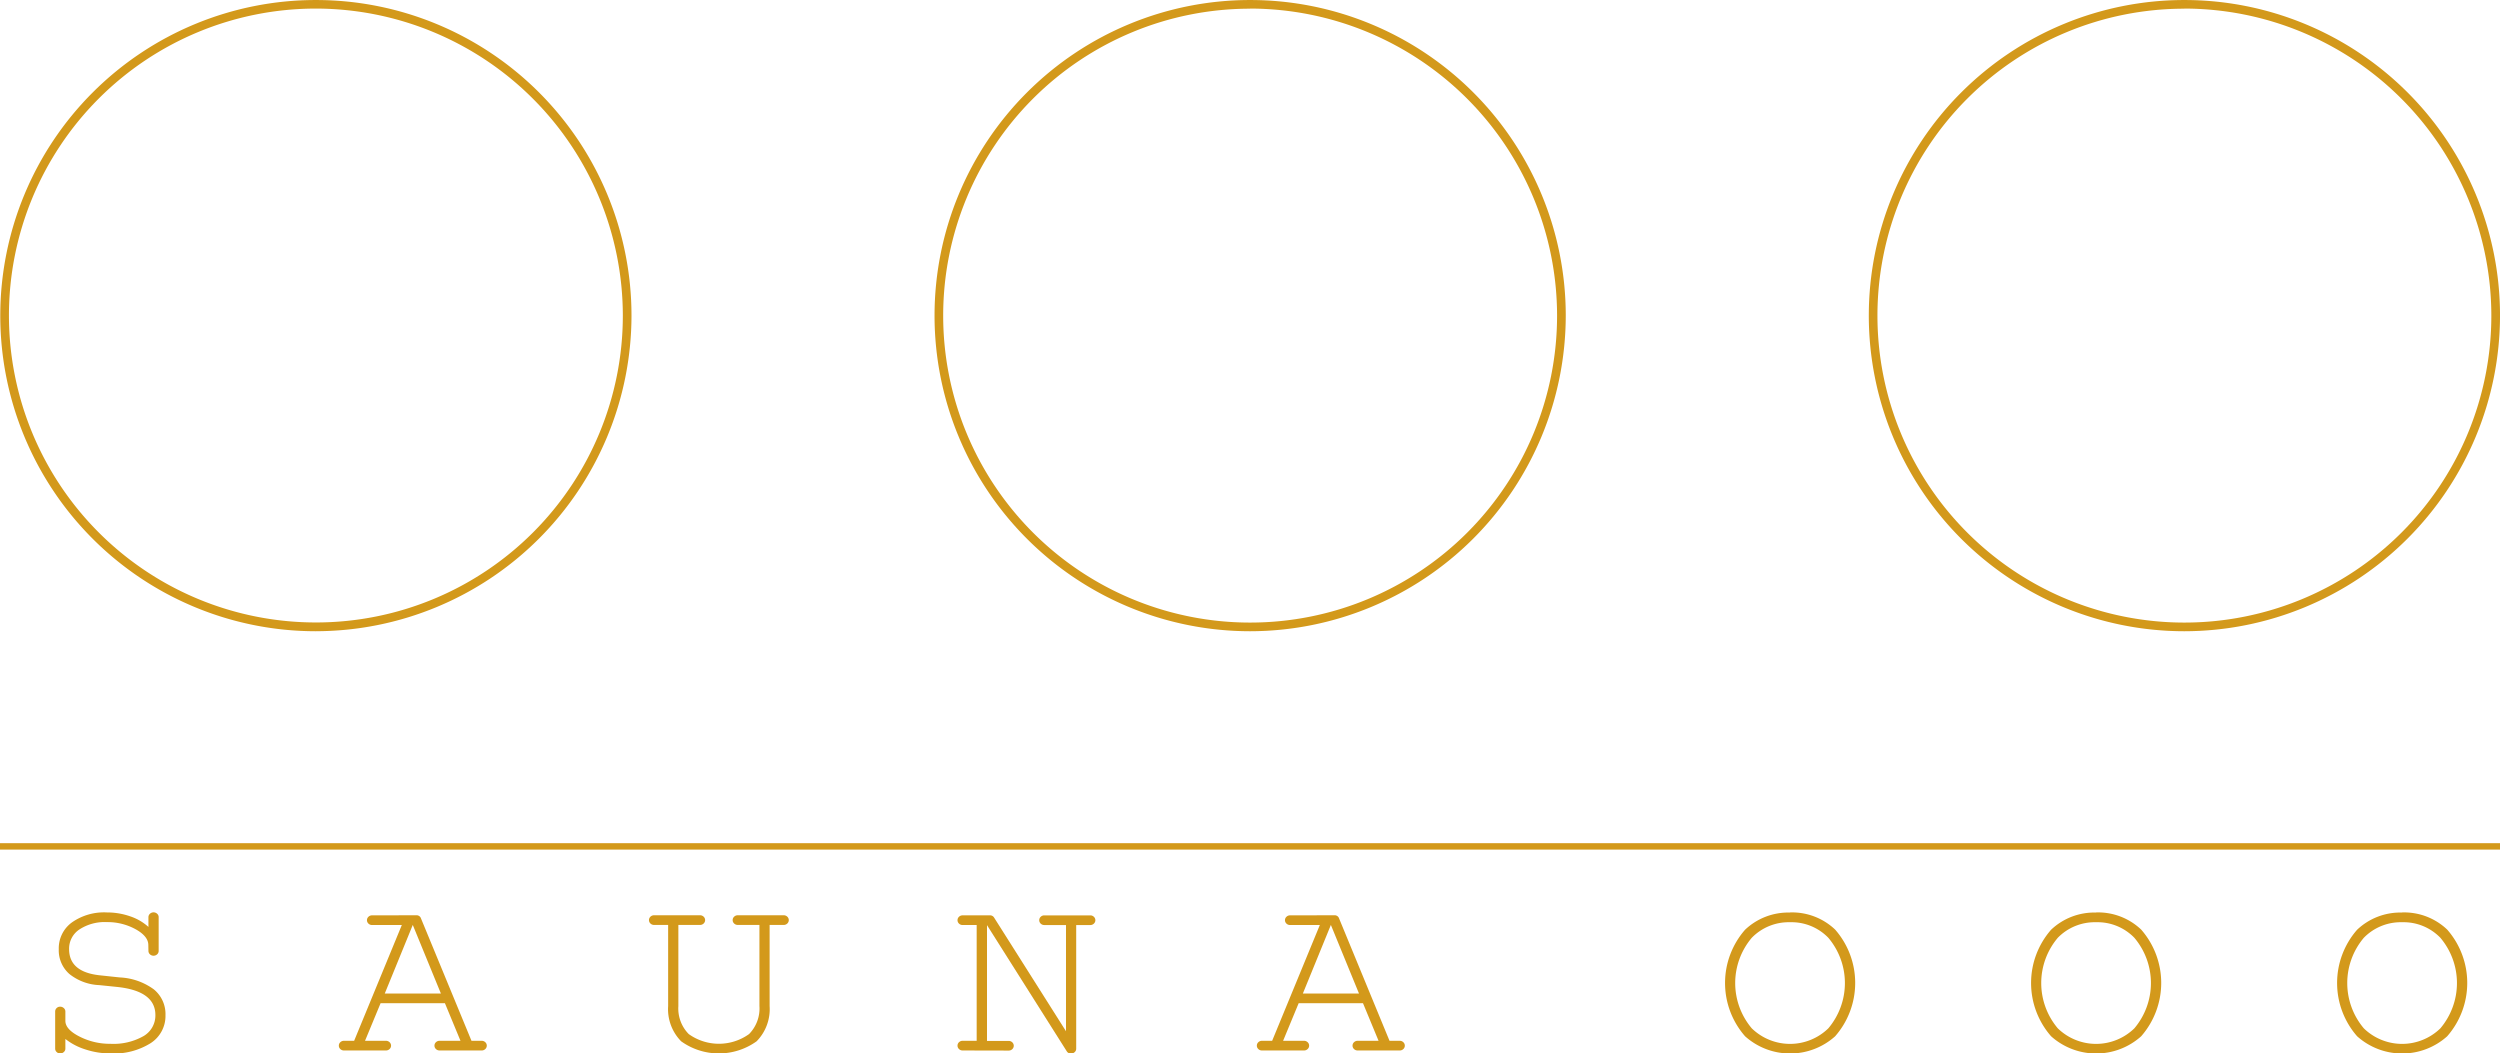 <svg id="logo_ooo" xmlns="http://www.w3.org/2000/svg" xmlns:xlink="http://www.w3.org/1999/xlink" width="116.6" height="49.132" viewBox="0 0 116.6 49.132">
  <defs>
    <clipPath id="clip-path">
      <rect id="長方形_7" data-name="長方形 7" width="116.6" height="49.132" fill="#d3991b"/>
    </clipPath>
  </defs>
  <g id="グループ_1" data-name="グループ 1" clip-path="url(#clip-path)">
    <path id="パス_1" data-name="パス 1" d="M14.727,29.441A14.72,14.72,0,1,1,29.453,14.72a14.74,14.74,0,0,1-14.727,14.72M14.727.4A14.316,14.316,0,1,0,29.049,14.72,14.335,14.335,0,0,0,14.727.4" fill="#d3991b"/>
    <path id="パス_2" data-name="パス 2" d="M160.344,29.441a14.72,14.72,0,1,1,14.727-14.72,14.74,14.74,0,0,1-14.727,14.72m0-29.036A14.316,14.316,0,1,0,174.666,14.72,14.335,14.335,0,0,0,160.344.4" transform="translate(-102.044)" fill="#d3991b"/>
    <path id="パス_3" data-name="パス 3" d="M305.962,29.441a14.72,14.72,0,1,1,14.727-14.72,14.74,14.74,0,0,1-14.727,14.72m0-29.036A14.316,14.316,0,1,0,320.284,14.72,14.335,14.335,0,0,0,305.962.4" transform="translate(-204.088)" fill="#d3991b"/>
    <path id="パス_4" data-name="パス 4" d="M12.935,143.8q0-.407-.592-.737A2.723,2.723,0,0,0,11,142.73a2.154,2.154,0,0,0-1.281.344,1.073,1.073,0,0,0-.479.916q0,1.083,1.475,1.226l.883.094a2.921,2.921,0,0,1,1.591.555,1.489,1.489,0,0,1,.546,1.21,1.506,1.506,0,0,1-.691,1.3,3.231,3.231,0,0,1-1.876.481,3.727,3.727,0,0,1-1.156-.184,2.892,2.892,0,0,1-.946-.492v.451a.207.207,0,0,1-.073.159.246.246,0,0,1-.171.066.229.229,0,0,1-.162-.066.21.21,0,0,1-.07-.159V146.9a.216.216,0,0,1,.067-.159.226.226,0,0,1,.165-.066.246.246,0,0,1,.171.066.208.208,0,0,1,.073.159v.434q0,.4.659.734a3.112,3.112,0,0,0,1.443.338,2.835,2.835,0,0,0,1.539-.357,1.112,1.112,0,0,0,.557-.984q0-1.132-1.812-1.314l-.8-.082a2.383,2.383,0,0,1-1.4-.52,1.47,1.47,0,0,1-.494-1.157,1.491,1.491,0,0,1,.607-1.243A2.6,2.6,0,0,1,11,142.279a3.256,3.256,0,0,1,1.086.181,2.4,2.4,0,0,1,.854.495V142.5a.212.212,0,0,1,.07-.159.248.248,0,0,1,.337,0,.211.211,0,0,1,.07.159v1.572a.212.212,0,0,1-.07.16.248.248,0,0,1-.337,0,.213.213,0,0,1-.07-.16Z" transform="translate(-6.017 -99.723)" fill="#d3991b"/>
    <path id="パス_5" data-name="パス 5" d="M56.43,142.72a.214.214,0,0,1,.215.148L59,148.575h.476a.236.236,0,0,1,.168.066.217.217,0,0,1,0,.319.236.236,0,0,1-.168.066H57.511a.237.237,0,0,1-.168-.066.217.217,0,0,1,0-.319.237.237,0,0,1,.168-.066h.976l-.726-1.754h-3l-.726,1.754h.976a.236.236,0,0,1,.168.066.217.217,0,0,1,0,.319.236.236,0,0,1-.168.066H53.051a.236.236,0,0,1-.168-.066.217.217,0,0,1,0-.319.236.236,0,0,1,.168-.066h.476l2.224-5.4H54.363a.237.237,0,0,1-.168-.066.217.217,0,0,1,0-.319.237.237,0,0,1,.168-.066Zm-.168.451-1.307,3.2h2.619Z" transform="translate(-37.01 -100.032)" fill="#d3991b"/>
    <path id="パス_6" data-name="パス 6" d="M107.435,142.72a.236.236,0,0,1,.168.066.217.217,0,0,1,0,.319.236.236,0,0,1-.168.066h-.656v3.783a2.139,2.139,0,0,1-.607,1.644,3.017,3.017,0,0,1-3.519,0,2.139,2.139,0,0,1-.607-1.644v-3.783h-.656a.237.237,0,0,1-.168-.066.217.217,0,0,1,0-.319.237.237,0,0,1,.168-.066h2.143a.236.236,0,0,1,.168.066.217.217,0,0,1,0,.319.236.236,0,0,1-.168.066h-1.01v3.783a1.7,1.7,0,0,0,.485,1.308,2.415,2.415,0,0,0,2.811,0,1.7,1.7,0,0,0,.485-1.308v-3.783h-1.011a.237.237,0,0,1-.168-.066.217.217,0,0,1,0-.319.237.237,0,0,1,.168-.066Z" transform="translate(-70.884 -100.032)" fill="#d3991b"/>
    <path id="パス_7" data-name="パス 7" d="M149.479,149.027a.236.236,0,0,1-.168-.066.217.217,0,0,1,0-.319.236.236,0,0,1,.168-.066h.656v-5.4h-.656a.236.236,0,0,1-.168-.066.217.217,0,0,1,0-.319.236.236,0,0,1,.168-.066h1.266a.218.218,0,0,1,.2.1l3.356,5.305v-4.953h-1.011a.237.237,0,0,1-.168-.066.218.218,0,0,1,0-.319.237.237,0,0,1,.168-.066h2.143a.236.236,0,0,1,.168.066.217.217,0,0,1,0,.319.236.236,0,0,1-.168.066h-.656v5.767a.21.21,0,0,1-.07.159.235.235,0,0,1-.168.066.212.212,0,0,1-.2-.1l-3.722-5.888v5.4h1.01a.237.237,0,0,1,.168.066.217.217,0,0,1,0,.319.237.237,0,0,1-.168.066Z" transform="translate(-104.583 -100.033)" fill="#d3991b"/>
    <path id="パス_8" data-name="パス 8" d="M199.53,142.72a.214.214,0,0,1,.215.148l2.352,5.707h.476a.236.236,0,0,1,.168.066.217.217,0,0,1,0,.319.236.236,0,0,1-.168.066h-1.963a.237.237,0,0,1-.168-.066.217.217,0,0,1,0-.319.237.237,0,0,1,.168-.066h.976l-.726-1.754h-3l-.726,1.754h.976a.236.236,0,0,1,.168.066.217.217,0,0,1,0,.319.236.236,0,0,1-.168.066h-1.963a.236.236,0,0,1-.168-.066.217.217,0,0,1,0-.319.236.236,0,0,1,.168-.066h.476l2.224-5.4h-1.388a.236.236,0,0,1-.168-.066.217.217,0,0,1,0-.319.236.236,0,0,1,.168-.066Zm-.168.451-1.307,3.2h2.619Z" transform="translate(-137.29 -100.032)" fill="#d3991b"/>
    <path id="パス_9" data-name="パス 9" d="M271.9,142.279a2.918,2.918,0,0,1,2.1.8,3.778,3.778,0,0,1,0,4.976,3.146,3.146,0,0,1-4.2,0,3.771,3.771,0,0,1,0-4.97,2.927,2.927,0,0,1,2.1-.8m0,.451a2.408,2.408,0,0,0-1.789.726,3.272,3.272,0,0,0,0,4.222,2.56,2.56,0,0,0,3.572,0,3.272,3.272,0,0,0,0-4.222,2.388,2.388,0,0,0-1.783-.726" transform="translate(-188.409 -99.723)" fill="#d3991b"/>
    <path id="パス_10" data-name="パス 10" d="M319.6,142.279a2.918,2.918,0,0,1,2.1.8,3.778,3.778,0,0,1,0,4.976,3.146,3.146,0,0,1-4.2,0,3.771,3.771,0,0,1,0-4.97,2.927,2.927,0,0,1,2.1-.8m0,.451a2.408,2.408,0,0,0-1.789.726,3.272,3.272,0,0,0,0,4.222,2.56,2.56,0,0,0,3.572,0,3.272,3.272,0,0,0,0-4.222,2.388,2.388,0,0,0-1.783-.726" transform="translate(-221.836 -99.723)" fill="#d3991b"/>
    <path id="パス_11" data-name="パス 11" d="M367.3,142.279a2.918,2.918,0,0,1,2.1.8,3.778,3.778,0,0,1,0,4.976,3.146,3.146,0,0,1-4.2,0,3.771,3.771,0,0,1,0-4.97,2.927,2.927,0,0,1,2.1-.8m0,.451a2.408,2.408,0,0,0-1.789.726,3.272,3.272,0,0,0,0,4.222,2.56,2.56,0,0,0,3.572,0,3.272,3.272,0,0,0,0-4.222,2.388,2.388,0,0,0-1.783-.726" transform="translate(-255.263 -99.723)" fill="#d3991b"/>
    <rect id="長方形_6" data-name="長方形 6" width="116.6" height="0.299" transform="translate(0 39.326)" fill="#d3991b"/>
  </g>
</svg>

